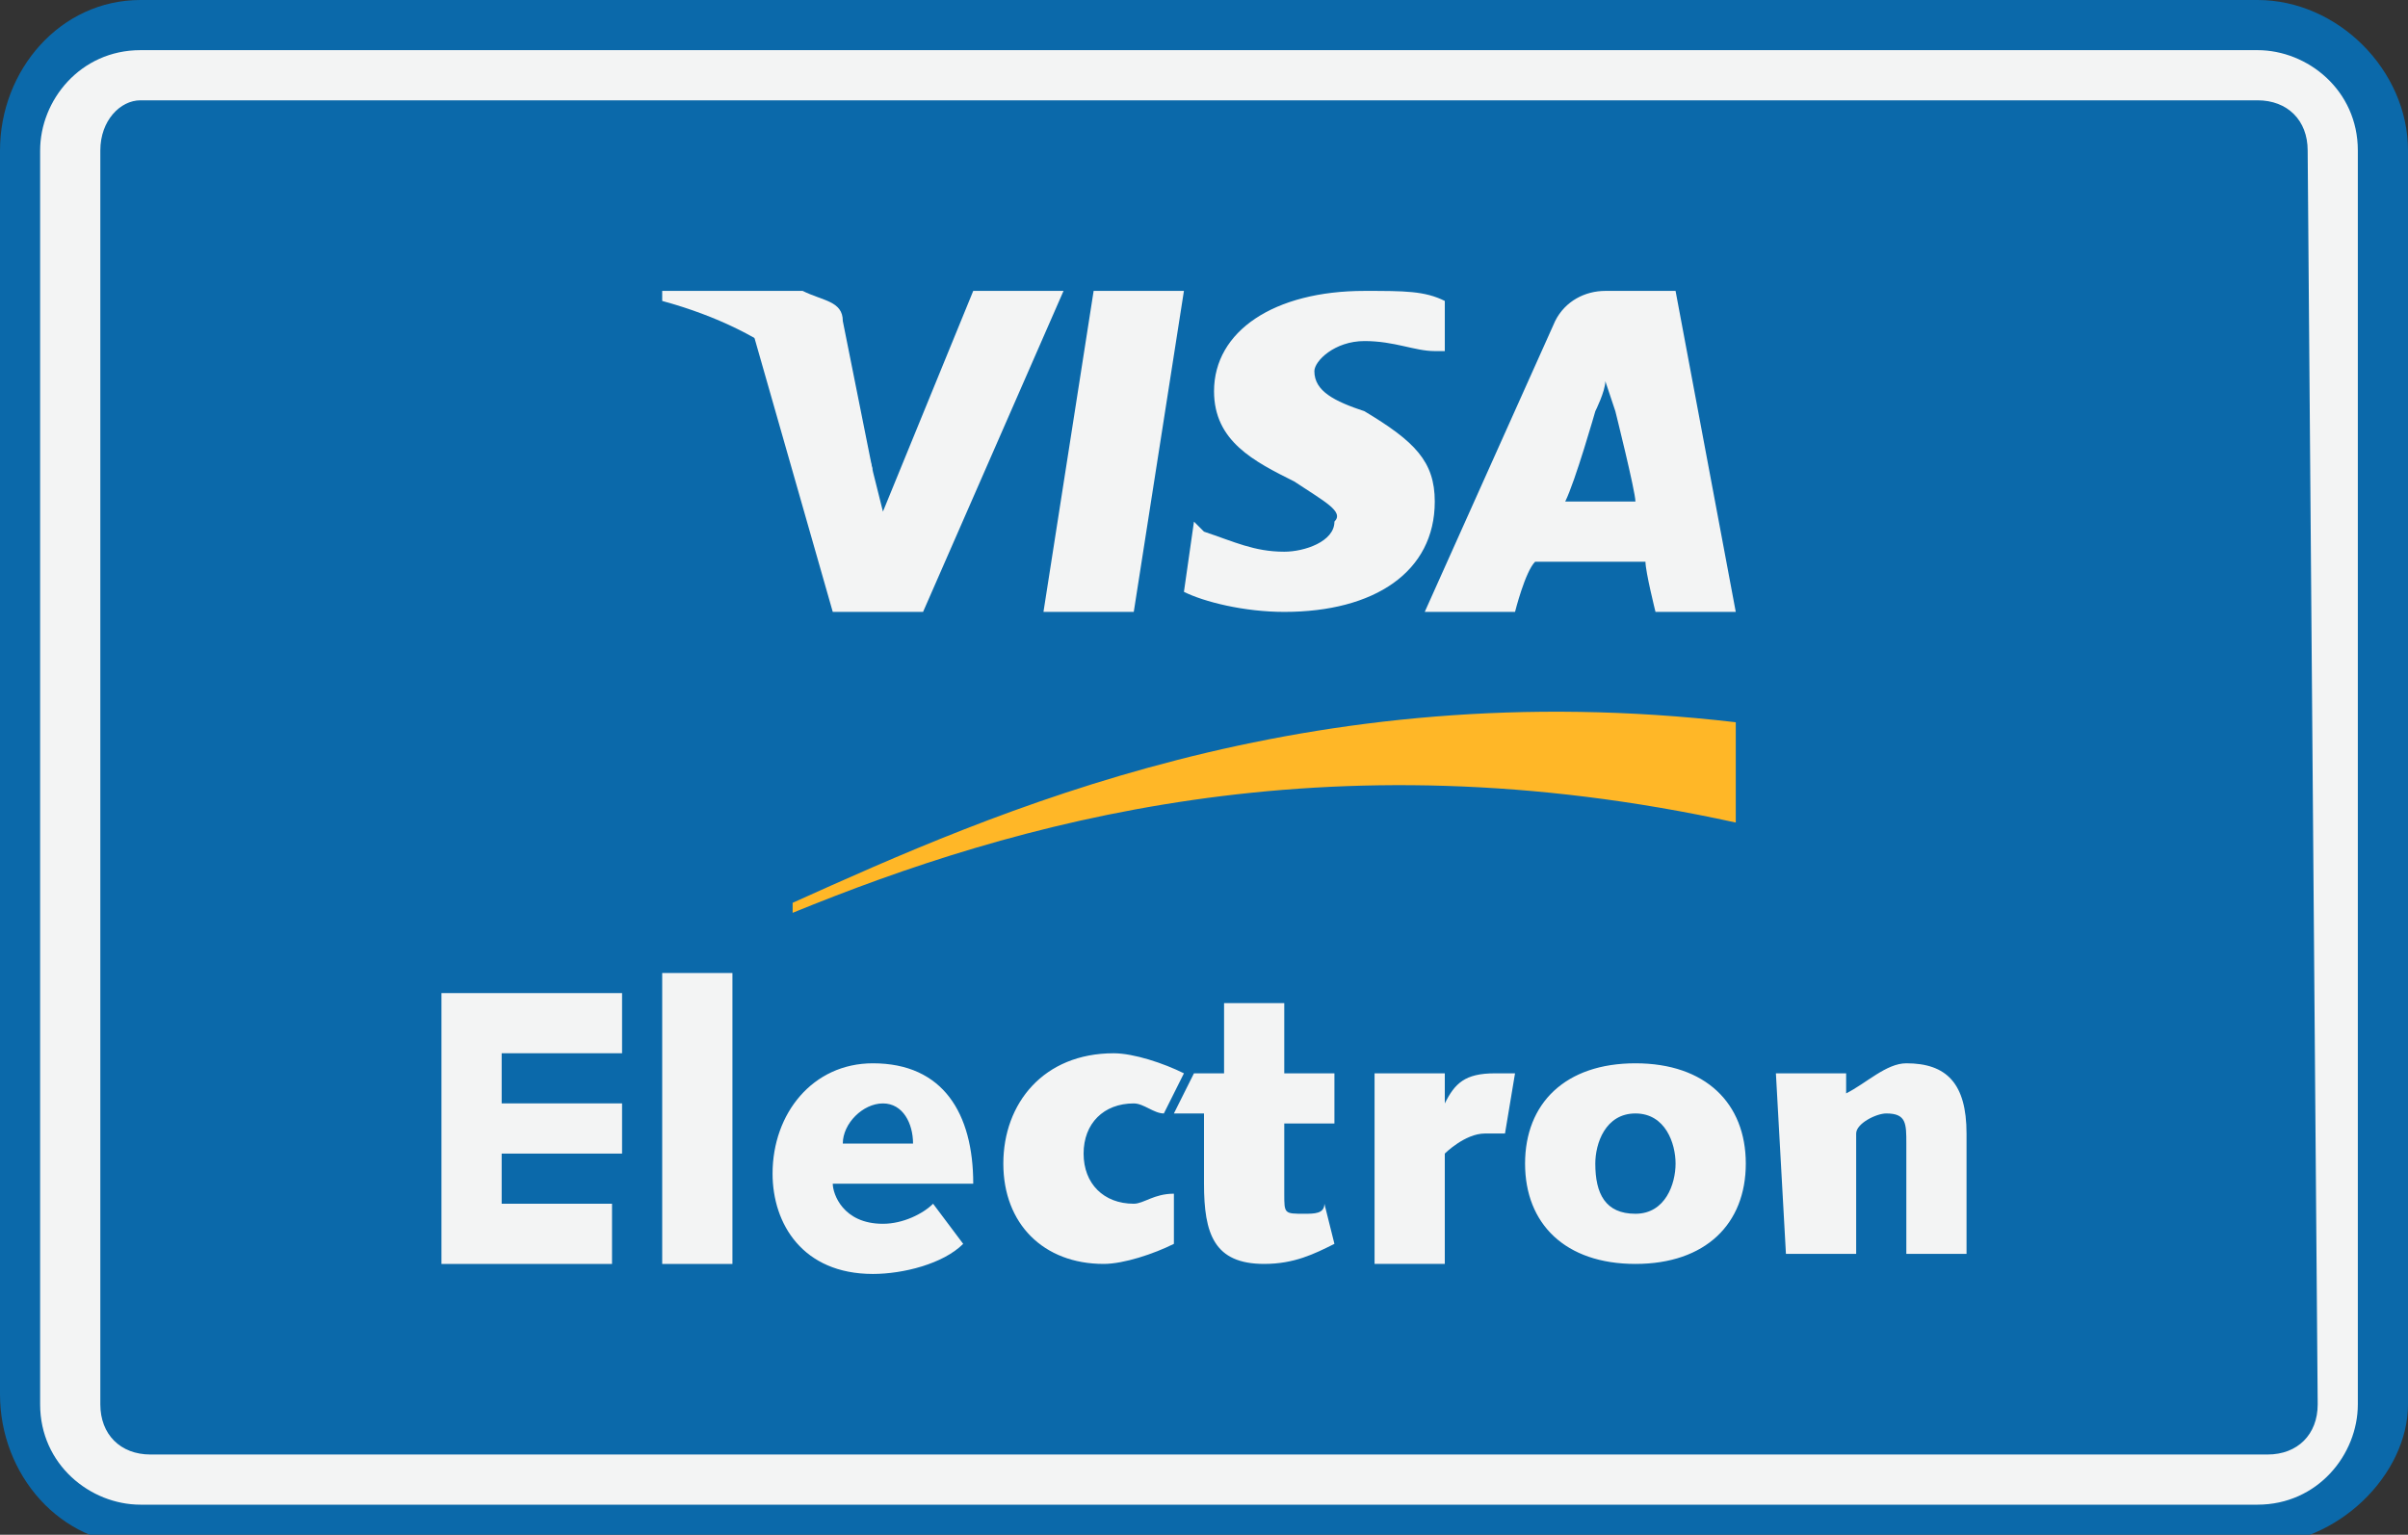 <svg xmlns="http://www.w3.org/2000/svg" viewBox="0 4.3 24 15.3">
  <rect x="0" y="4.3" width="24" height="15.3" fill="#333333" stroke="none"/>
  <path fill="#0B69AA" d="M22.5 19.7H1.4C.6 19.7 0 19 0 18.2V5.8c0-.8.6-1.5 1.4-1.5h21.1c.8 0 1.5.7 1.5 1.5v12.5c0 .7-.7 1.4-1.5 1.4z"/>
  <g fill="#F3F4F4">
    <path d="M10.4 10.4l.5-3.2h.9l-.5 3.2M14.4 7.3c-.2-.1-.4-.1-.8-.1-.9 0-1.5.4-1.5 1 0 .5.4.7.8.9.3.2.5.3.4.4 0 .2-.3.3-.5.3-.3 0-.5-.1-.8-.2l-.1-.1-.1.7c.2.1.6.2 1 .2.9 0 1.5-.4 1.5-1.1 0-.4-.2-.6-.7-.9-.3-.1-.5-.2-.5-.4 0-.1.2-.3.5-.3s.5.1.7.1h.1v-.5M16.7 7.2H16c-.2 0-.4.1-.5.3l-1.3 2.9h.9s.1-.4.2-.5h1.1c0 .1.1.5.1.5h.8l-.6-3.2m-1.1 2.1c.1-.2.3-.9.3-.9s.1-.2.1-.3l.1.3s.2.8.2.9h-.7zM9.7 7.2l-.9 2.2-.1-.4c-.1-.5-.6-1.1-1.2-1.4l.8 2.8h.9l1.4-3.2h-.9"/>
    <path d="M8 7.2H6.6v.1c1.1.3 1.8.9 2.1 1.7l-.3-1.5c0-.2-.2-.2-.4-.3"/>
  </g>
  <path fill="#F3F4F4" d="M23.5 18.3c0 .5-.4 1-1 1H1.4c-.5 0-1-.4-1-1V5.8c0-.5.4-1 1-1h21.1c.5 0 1 .4 1 1v12.5zM23 5.8c0-.3-.2-.5-.5-.5H1.4c-.2 0-.4.2-.4.5v12.5c0 .3.2.5.5.5h21.1c.3 0 .5-.2.5-.5L23 5.8z"/>
  <path fill="#FFB727" d="M7.9 13.4c2.2-.9 5.3-1.8 9.4-.9v-1c-4.3-.5-7.4.9-9.4 1.8v.1z"/>
  <g fill="#F3F4F4">
    <path d="M4.4 14.2h1.8v.6H5v.5h1.2v.5H5v.5h1.1v.6H4.4M6.6 14h.7v2.9h-.7M9.6 16.7c-.2.2-.6.3-.9.3-.7 0-1-.5-1-1 0-.6.4-1.1 1-1.1.7 0 1 .5 1 1.2H8.3c0 .1.1.4.5.4.2 0 .4-.1.5-.2l.3.4zm-.5-1c0-.2-.1-.4-.3-.4-.2 0-.4.2-.4.4h.7zM11.7 16.7c-.2.1-.5.2-.7.2-.6 0-1-.4-1-1s.4-1.1 1.1-1.1c.2 0 .5.1.7.2l-.2.4c-.1 0-.2-.1-.3-.1-.3 0-.5.2-.5.5s.2.5.5.5c.1 0 .2-.1.4-.1v.5z"/>
    <path d="M11.9 15h.3v-.7h.6v.7h.5v.5h-.5v.7c0 .2 0 .2.2.2.1 0 .2 0 .2-.1l.1.4c-.2.1-.4.2-.7.2-.5 0-.6-.3-.6-.8v-.7h-.3l.2-.4zM13.7 15h.7v.3c.1-.2.2-.3.5-.3h.2l-.1.6h-.2c-.2 0-.4.2-.4.2v1.1h-.7V15zM16.3 14.9c.7 0 1.1.4 1.1 1s-.4 1-1.1 1c-.7 0-1.1-.4-1.1-1s.4-1 1.1-1zm0 1.5c.3 0 .4-.3.4-.5s-.1-.5-.4-.5-.4.3-.4.5c0 .3.1.5.4.5zM17.7 15h.7v.2c.2-.1.4-.3.6-.3.4 0 .6.2.6.7v1.2H19v-1.1c0-.2 0-.3-.2-.3-.1 0-.3.1-.3.2v1.2h-.7l-.1-1.8z"/>
  </g>
</svg>